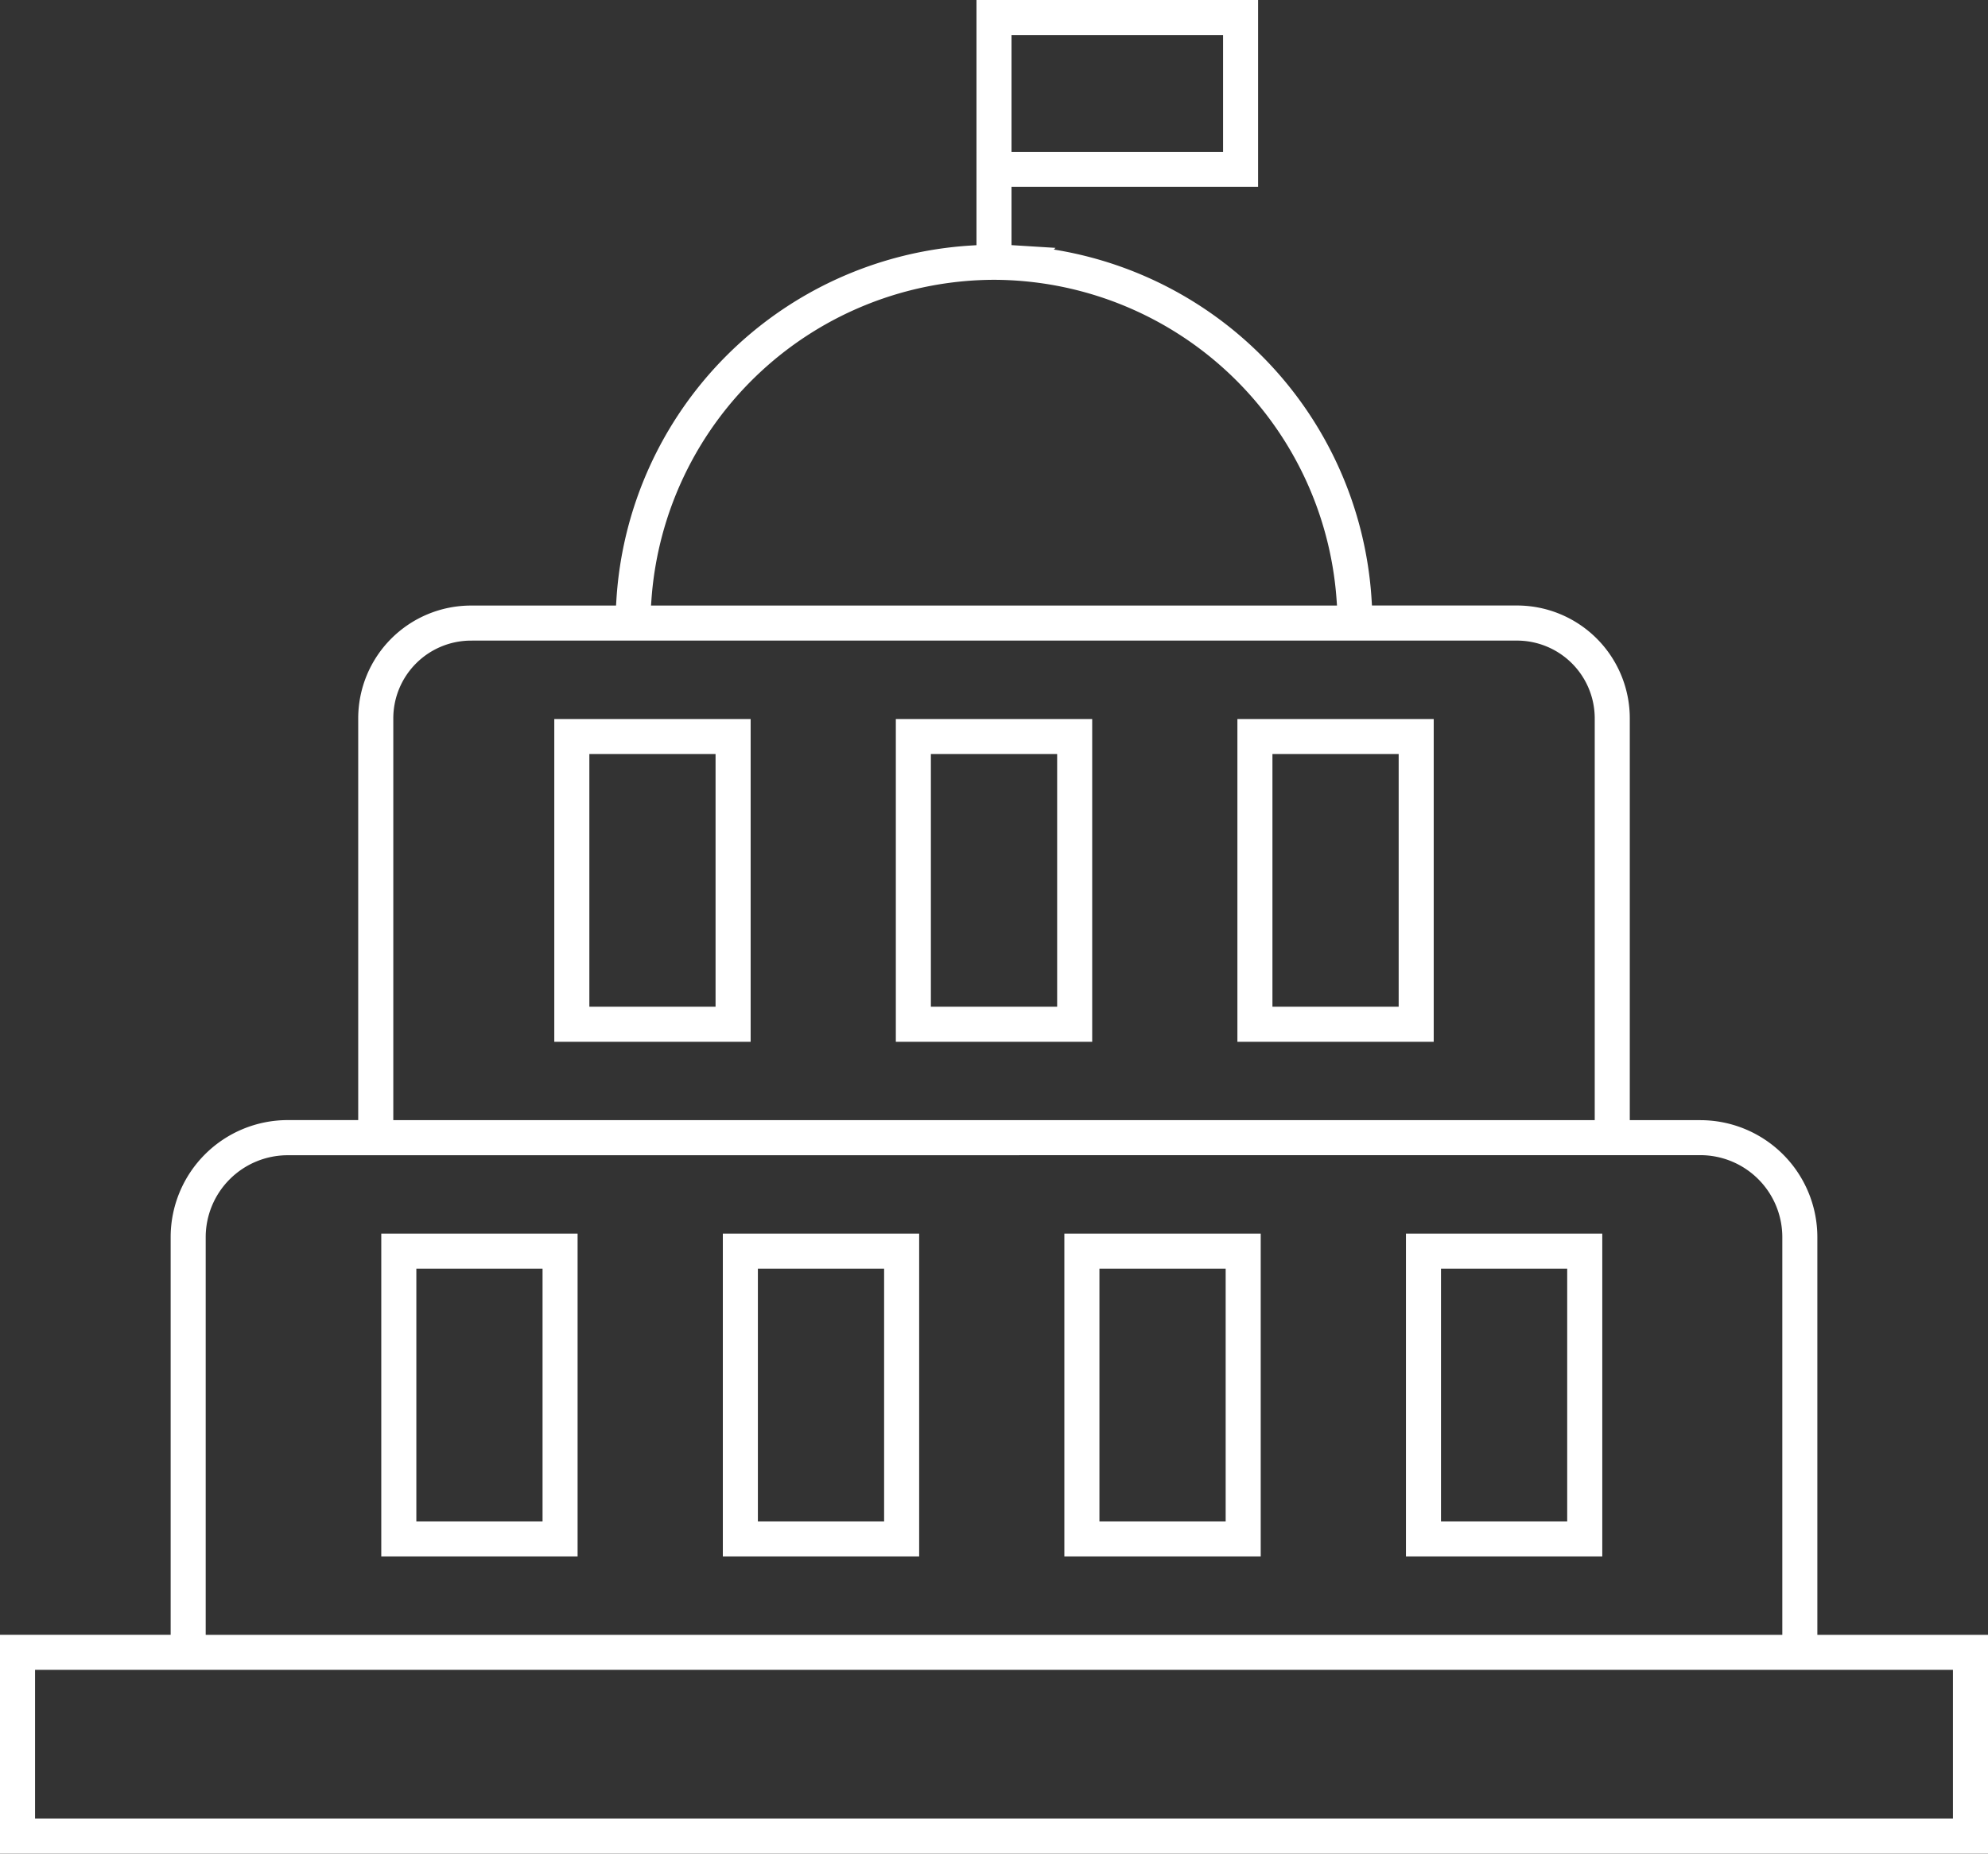 <svg xmlns="http://www.w3.org/2000/svg" width="144.716" height="134.965" viewBox="0 0 144.716 134.965">
  <rect x="0" y="0" width="144.716" height="134.965" fill="#333333" stroke="none"/>
  <g id="Сгруппировать_1185" data-name="Сгруппировать 1185" transform="translate(-155.741 -106.63)">
    <path id="Контур_3697" data-name="Контур 3697" d="M156.991,240.345V226.911h12.423V196.7a7.273,7.273,0,0,1,7.265-7.265h6.388V158.928a6.966,6.966,0,0,1,6.96-6.957H201.76l.1-1.605a26.3,26.3,0,0,1,24.607-24.609l1.607-.1V107.88h18v11.1H228.124v6.673l1.607.1a26.3,26.3,0,0,1,24.607,24.609l.1,1.605h11.736a6.965,6.965,0,0,1,6.957,6.957V189.44h6.391a7.272,7.272,0,0,1,7.263,7.265v30.207h12.423v13.433Zm.051-.051H299.156V226.962H157.042Zm19.637-50.8a7.221,7.221,0,0,0-7.214,7.212v30.207H286.734V196.7a7.221,7.221,0,0,0-7.212-7.212Zm13.348-37.471a6.914,6.914,0,0,0-6.906,6.906V189.44h89.958V158.928a6.914,6.914,0,0,0-6.9-6.906Zm38.073-26.27a26.322,26.322,0,0,0-26.18,24.387l-.13,1.832h52.619l-.13-1.832a26.322,26.322,0,0,0-26.18-24.387m.025-6.818h17.9v-11h-17.9Z" transform="translate(0 0)" fill="none" stroke="#fff" stroke-miterlimit="10" stroke-width="2.5"/>
    <path id="Контур_3698" data-name="Контур 3698" d="M168.991,146.715h11.791v21H168.991Zm.053,20.948h11.687v-20.9H169.044Z" transform="translate(15.755 50.987)" fill="none" stroke="#fff" stroke-miterlimit="10" stroke-width="2.5"/>
    <path id="Контур_3699" data-name="Контур 3699" d="M179.741,146.715h11.791v21H179.741Zm.051,20.948h11.689v-20.9H179.792Z" transform="translate(29.869 50.987)" fill="none" stroke="#fff" stroke-miterlimit="10" stroke-width="2.5"/>
    <path id="Контур_3700" data-name="Контур 3700" d="M190.49,146.715h11.794v21H190.49Zm.053,20.948h11.689v-20.9H190.543Z" transform="translate(43.981 50.987)" fill="none" stroke="#fff" stroke-miterlimit="10" stroke-width="2.5"/>
    <path id="Контур_3701" data-name="Контур 3701" d="M174.436,130.515H186.23v21H174.436Zm.053,20.948h11.687v-20.9H174.489Z" transform="translate(22.904 29.718)" fill="none" stroke="#fff" stroke-miterlimit="10" stroke-width="2.5"/>
    <path id="Контур_3702" data-name="Контур 3702" d="M185.186,130.515H196.98v21H185.186Zm.051,20.948h11.692v-20.9H185.237Z" transform="translate(37.017 29.718)" fill="none" stroke="#fff" stroke-miterlimit="10" stroke-width="2.5"/>
    <path id="Контур_3703" data-name="Контур 3703" d="M195.936,130.515h11.791v21H195.936Zm.051,20.948h11.689v-20.9H195.987Z" transform="translate(51.131 29.718)" fill="none" stroke="#fff" stroke-miterlimit="10" stroke-width="2.5"/>
    <path id="Контур_3704" data-name="Контур 3704" d="M201.241,146.715h11.791v21H201.241Zm.051,20.948h11.687v-20.9H201.292Z" transform="translate(58.096 50.987)" fill="none" stroke="#fff" stroke-miterlimit="10" stroke-width="2.5"/>
  </g>
</svg>